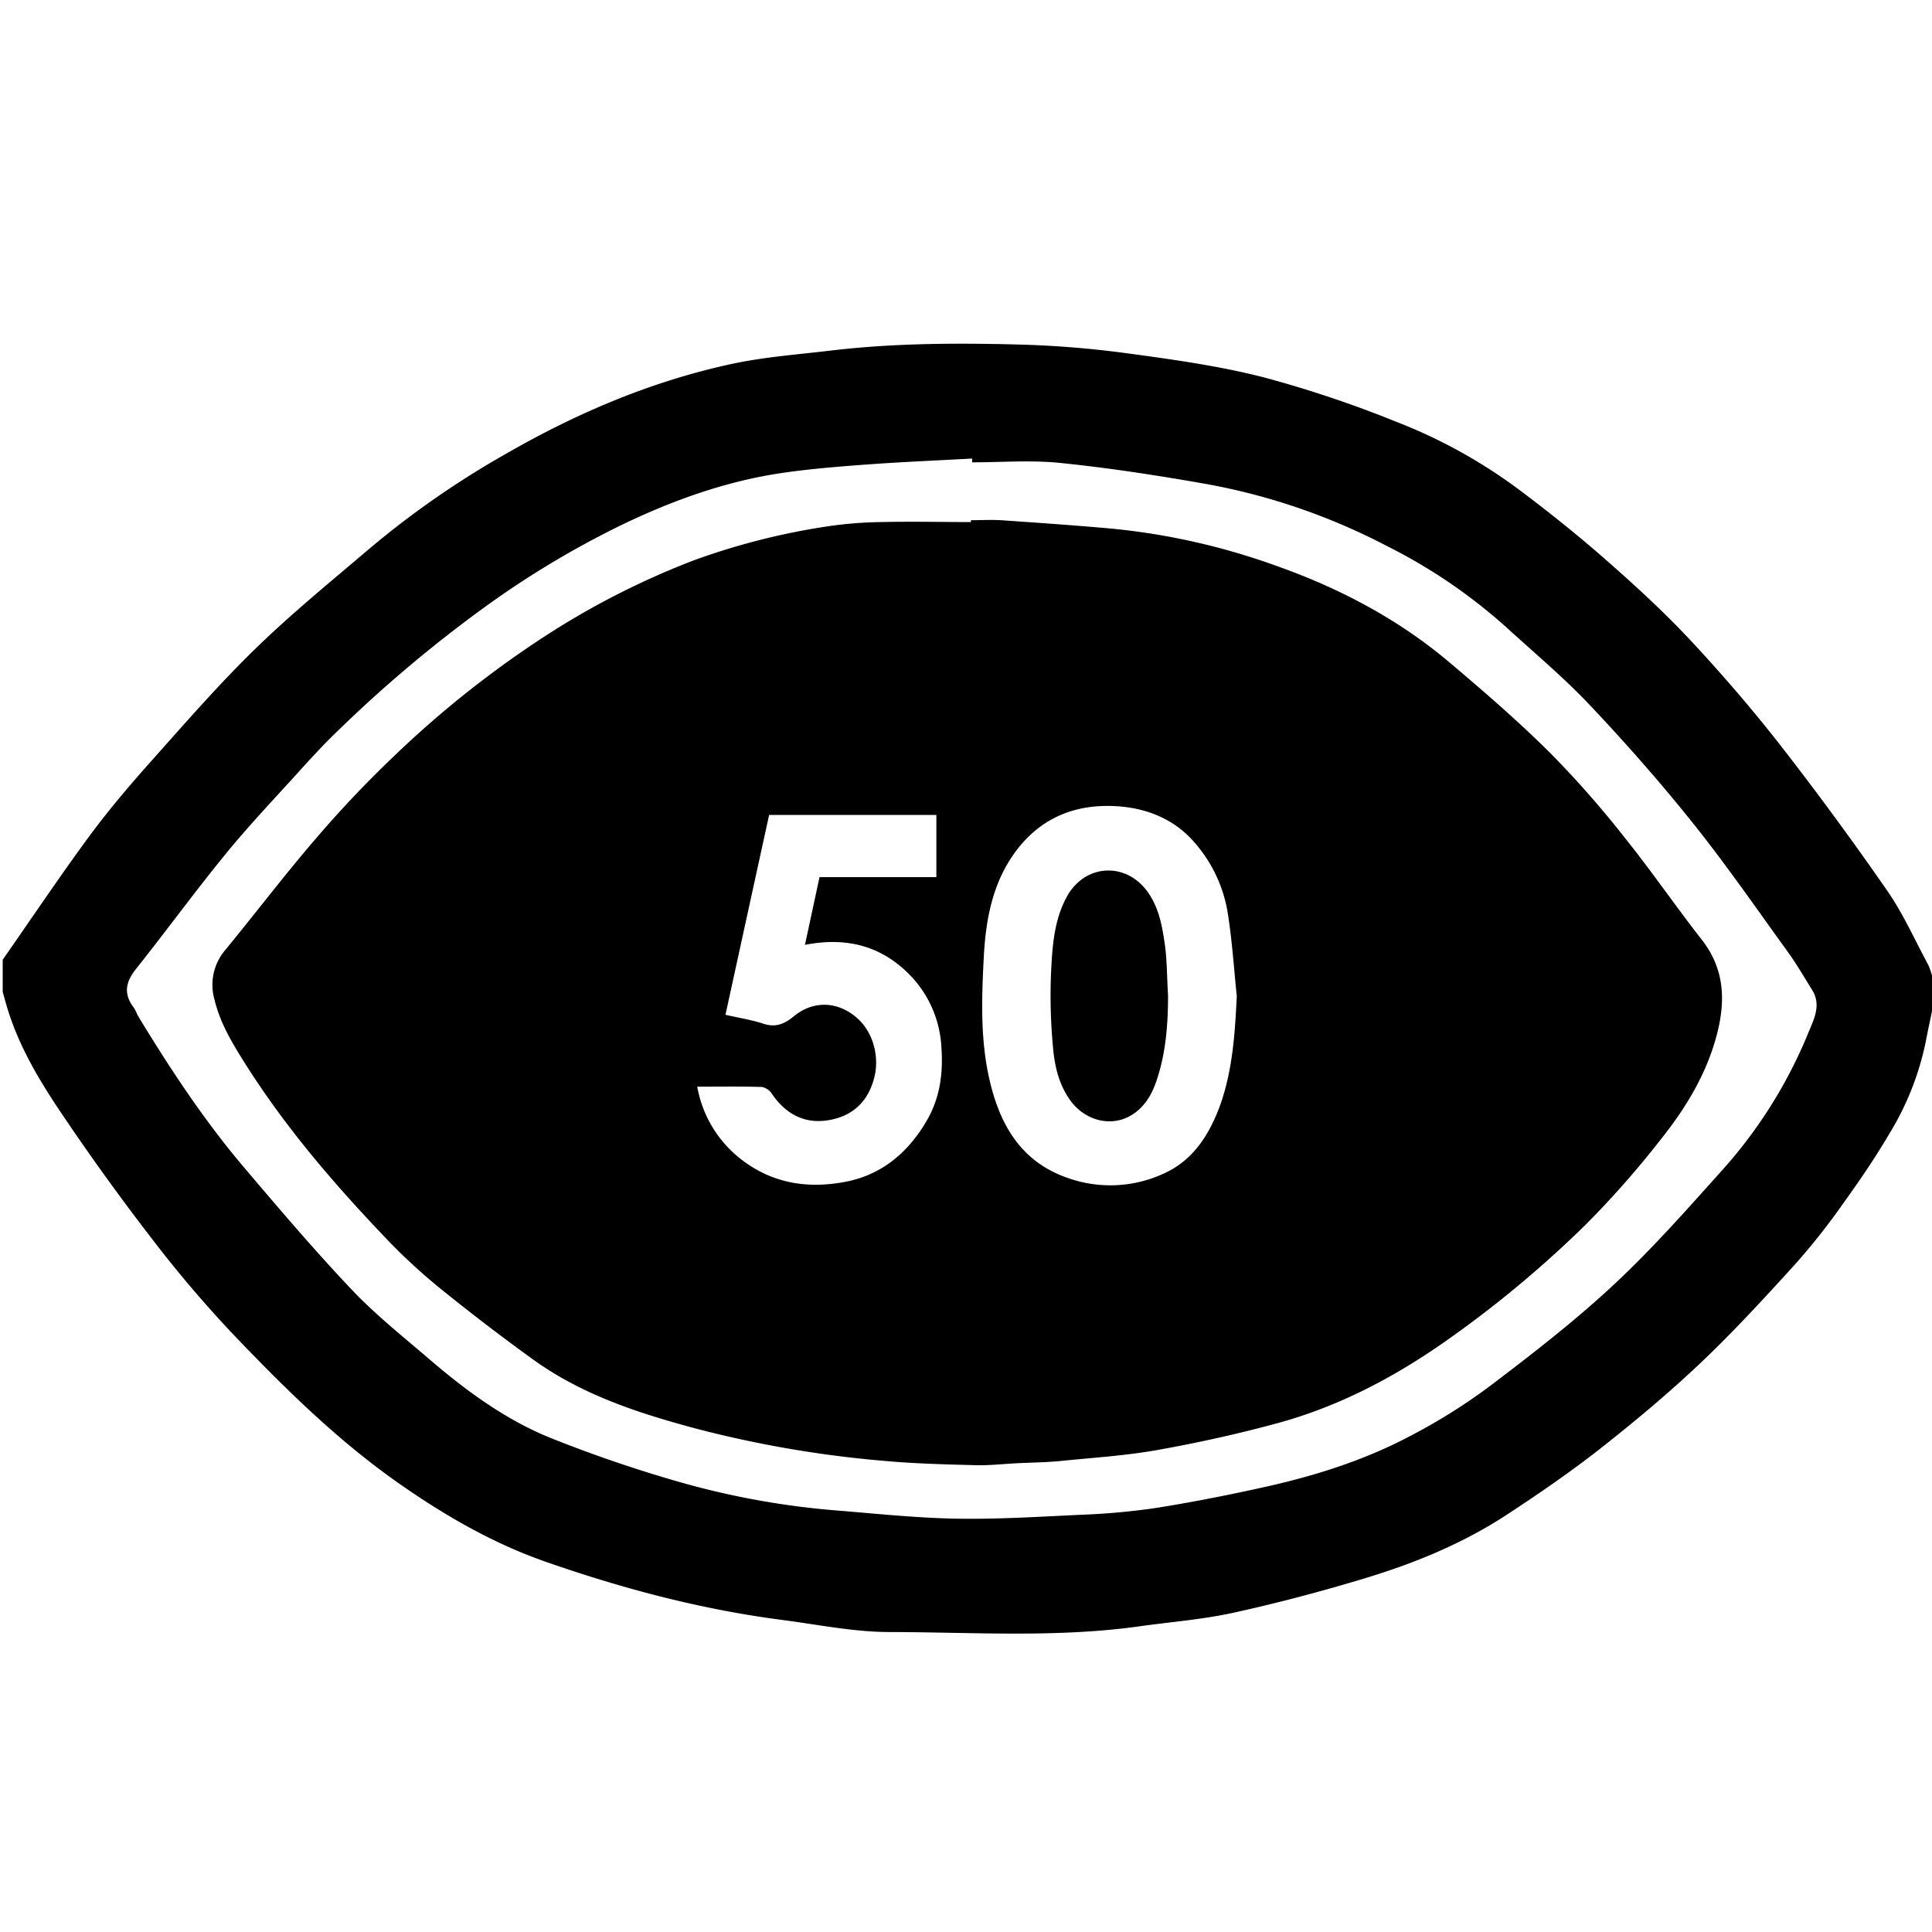 <svg xmlns="http://www.w3.org/2000/svg" viewBox="0 0 500 500"><title>ca-icons-50-Eye-Symbol</title><path d="M500,261.67c-.55,2.7-1.14,5.39-1.65,8.09a74.06,74.06,0,0,1-9.36,23.6c-3.7,6.31-7.86,12.38-12.14,18.32a173.78,173.78,0,0,1-12.34,15.59c-7.92,8.71-15.91,17.41-24.45,25.5-8.27,7.83-17.05,15.16-26,22.2-7.75,6.08-15.92,11.68-24.17,17.08-11.43,7.48-24,12.61-37.06,16.53-11.14,3.36-22.41,6.34-33.77,8.83-8,1.74-16.16,2.35-24.24,3.49-21.46,3-43,1.51-64.56,1.47-9.3,0-18.61-1.94-27.9-3.14-20.87-2.71-41.11-8.06-61-15C127.53,399.42,115,392.16,103,383.74c-16-11.25-29.81-24.94-43.21-39a313.06,313.06,0,0,1-21-24.84q-11.94-15.5-22.87-31.75c-5.81-8.62-11.17-17.58-14.15-27.69-.37-1.25-.72-2.51-1.07-3.76v-8.32c7.45-10.67,14.7-21.49,22.43-32,5.08-6.88,10.66-13.42,16.36-19.8,8.73-9.79,17.37-19.72,26.77-28.85s19.79-17.6,29.88-26.18a232.47,232.47,0,0,1,34.62-24c18.35-10.59,37.74-18.85,58.5-23.34,8.4-1.82,17.07-2.45,25.63-3.47,16-1.91,32.13-2,48.21-1.59a259.42,259.42,0,0,1,28.12,2.22c11.92,1.61,23.92,3.26,35.55,6.21a295.45,295.45,0,0,1,34.62,11.59,134.7,134.7,0,0,1,31.8,17.6c7.71,5.78,15.25,11.82,22.48,18.17,7.53,6.61,14.95,13.42,21.79,20.73,8,8.58,15.73,17.53,23,26.81q14.44,18.54,27.86,37.9c4.19,6,7.23,12.88,10.74,19.39a17.77,17.77,0,0,1,1,2.94Zm-248.41-142v-1c-9.08.5-18.16.88-27.22,1.54-7.45.55-14.91,1.14-22.29,2.24-14.22,2.13-27.67,6.94-40.6,13.11a238.17,238.17,0,0,0-34.55,20.49,344.13,344.13,0,0,0-39.6,33.18c-3.65,3.49-7.06,7.24-10.46,11-6.21,6.84-12.58,13.56-18.42,20.72-8,9.78-15.44,20-23.29,29.86-2.64,3.33-3.23,6.4-.59,9.89.54.71.79,1.64,1.26,2.41,8.25,13.57,17,26.84,27.26,38.94C72.2,312.79,81.33,323.52,91,333.74c6.08,6.41,13.08,12,19.81,17.76,9.72,8.37,20.06,16,32,20.77a348.43,348.43,0,0,0,33.27,11.34,209,209,0,0,0,40.59,7.31c10.29.84,20.59,1.93,30.9,2.11,10.65.18,21.31-.5,32-1a181.12,181.12,0,0,0,19.34-1.73c9.55-1.51,19.06-3.39,28.5-5.49,13.18-2.93,26-7,38-13.41a150.85,150.85,0,0,0,20.21-12.71c10.87-8.25,21.71-16.63,31.69-25.9s18.88-19.34,27.9-29.4a122.71,122.71,0,0,0,22.71-35.92c1.46-3.61,3.57-7.34,1-11.37-2.07-3.3-4-6.68-6.29-9.83-8.08-11.16-15.92-22.52-24.52-33.27-8.44-10.55-17.4-20.72-26.68-30.54-6.79-7.19-14.44-13.57-21.75-20.26a140,140,0,0,0-30.75-20.89,163.87,163.87,0,0,0-46.46-16c-12.41-2.19-24.89-4.14-37.41-5.43C267.31,119,259.42,119.65,251.59,119.65Z"/><path d="M251.28,134.63c2.59,0,5.19-.15,7.76,0,9.66.67,19.32,1.33,29,2.21a174.59,174.59,0,0,1,41.71,9.4c16.46,5.77,31.77,13.74,45.15,25,9,7.61,18,15.37,26.33,23.67a256.51,256.51,0,0,1,19.34,22c6.87,8.55,13.07,17.63,19.83,26.26,5.91,7.55,6.22,15.71,3.94,24.52-2.61,10-7.83,18.72-14.13,26.67a242.64,242.64,0,0,1-20.1,22.84,287.87,287.87,0,0,1-36.14,30c-13.27,9.29-27.37,16.7-42.94,21-10.35,2.84-20.87,5.16-31.43,7.05-8.31,1.49-16.79,2-25.21,2.86-3.74.36-7.51.39-11.26.58-3.57.18-7.15.6-10.71.5-7.88-.21-15.78-.4-23.63-1.12a288.13,288.13,0,0,1-48.43-8.29c-15-4-29.71-8.77-42.48-18-8-5.77-15.87-11.81-23.55-18a151.48,151.48,0,0,1-14-12.84c-13.62-14.23-26.47-29.13-37-45.86-3.21-5.1-6.35-10.28-7.8-16.31a13.91,13.91,0,0,1,2.84-13c7.85-9.56,15.34-19.42,23.41-28.79a288.58,288.58,0,0,1,20.51-21.6,264.24,264.24,0,0,1,40.71-32,206.41,206.41,0,0,1,36.56-18.37,178.2,178.2,0,0,1,34.34-8.75,103.5,103.5,0,0,1,14.19-1.15c7.73-.18,15.46,0,23.19,0Zm68.8,123.19c-.73-7-1.17-14-2.26-21A36.5,36.5,0,0,0,308,216.79c-5.27-5.39-12.26-7.87-19.75-8.18-10.87-.46-19.76,3.59-26.07,12.69-5.51,7.95-7.1,17.22-7.58,26.44-.54,10.5-.93,21.11,1.45,31.56,2.68,11.75,8.14,21.3,20.13,25.5a32.9,32.9,0,0,0,25.35-1.25c7.37-3.43,11.46-10,14.18-17.35C319,277.07,319.6,267.5,320.08,257.82ZM242.33,210.9H199.05c-3.76,17.2-7.49,34.27-11.3,51.73,3.32.76,6.64,1.27,9.79,2.3s5.39.15,7.93-1.94c4.39-3.62,10.39-4.23,15.71-.05,5,3.92,6.24,10.56,5.24,15.23-1.2,5.62-4.49,9.8-10.2,11.34-6.84,1.84-12.35-.49-16.35-6.29a4.26,4.26,0,0,0-2.59-1.91c-5.54-.17-11.08-.08-16.83-.08a30.44,30.44,0,0,0,11.83,19.16c8,6,17.05,7.28,26.56,5.45,9.34-1.8,16.08-7.5,20.86-15.57,3.5-5.89,4.42-12.28,3.94-19.1A28.89,28.89,0,0,0,236,252.88c-7.32-7.84-16.49-10.55-27.68-8.35L212.09,227h30.24Z"/><path d="M302.29,257.55c0,7.55-.56,15-3,22.19-1.19,3.51-3,6.65-6.26,8.73-5.49,3.48-12.41,1.47-16.15-3.84-2.93-4.16-4-9-4.39-13.87A143.19,143.19,0,0,1,272,252c.33-6.77.69-13.65,4.07-19.88,4.69-8.63,15.47-9.18,21.08-1.1,2.87,4.13,3.66,8.88,4.34,13.61C302.06,248.9,302,253.25,302.29,257.55Z"/></svg>